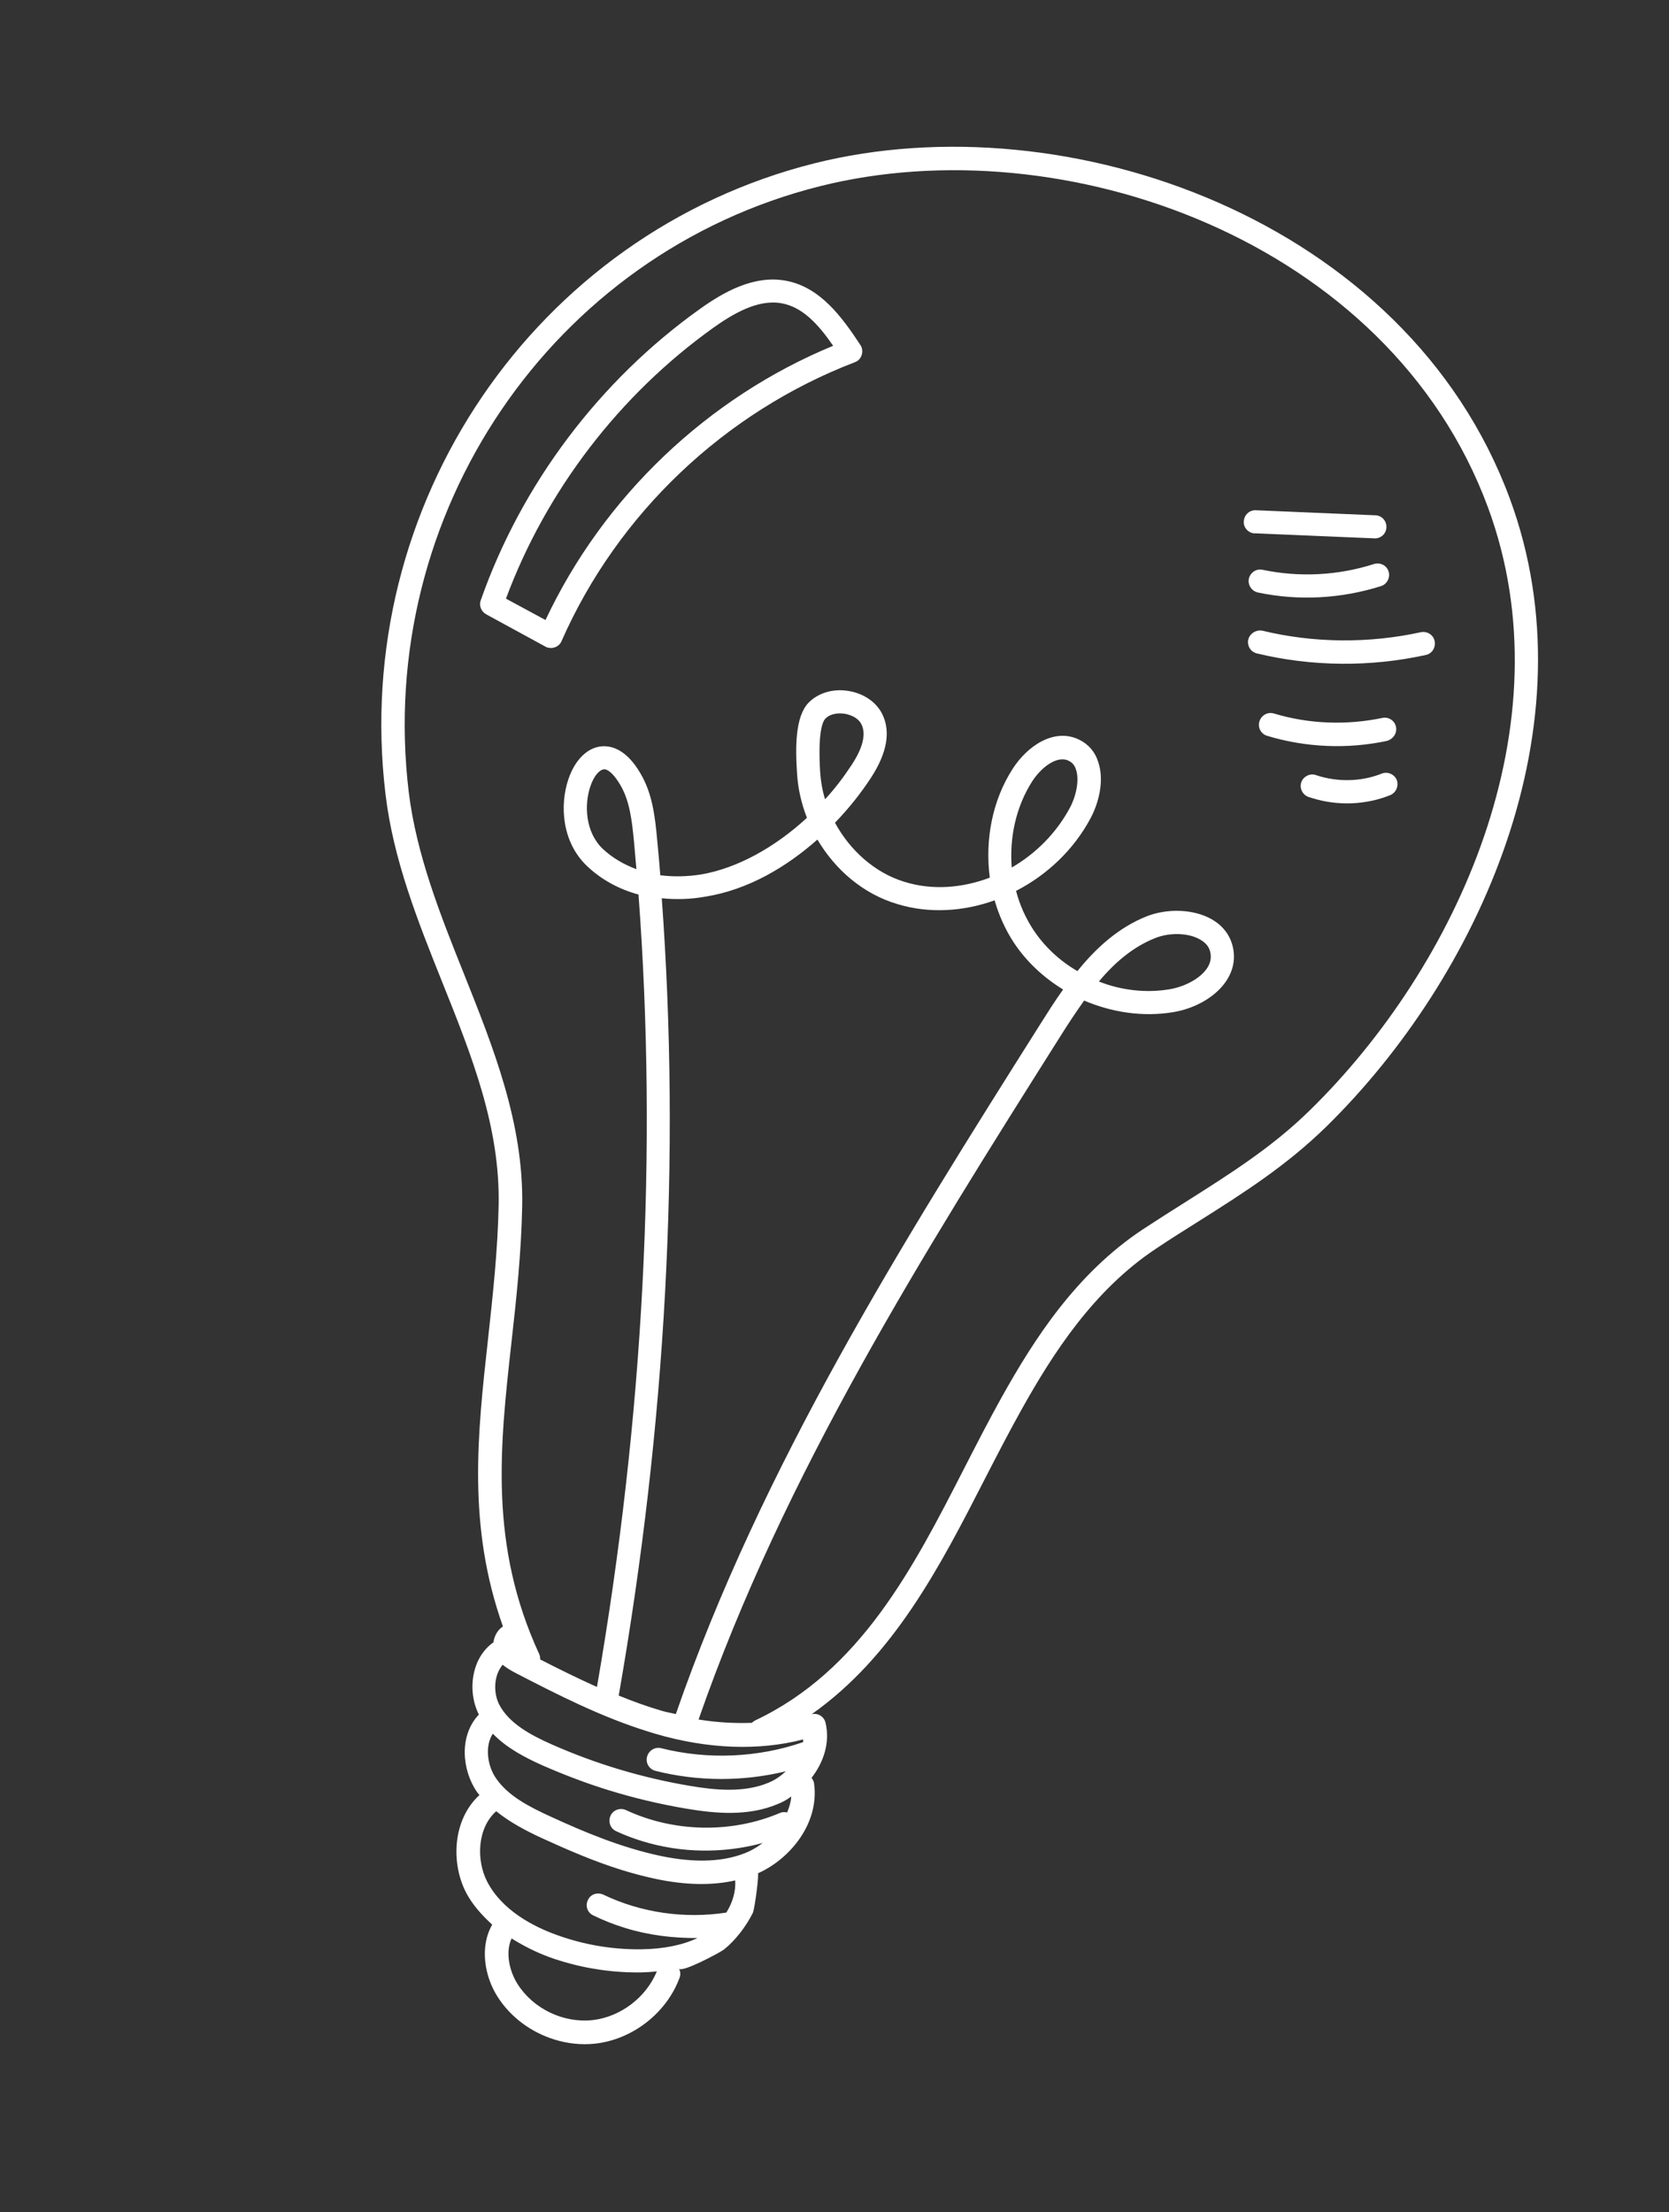 <svg width="83" height="110" viewBox="0 0 83 110" fill="none" xmlns="http://www.w3.org/2000/svg">
<rect x="0" y="0" width="83" height="110" fill="#333333" stroke="none"/>
<path d="M19.171 39.49C19.56 42.762 20.788 45.826 21.977 48.798C23.469 52.518 24.868 56.022 24.798 59.913C24.751 62.221 24.504 64.441 24.271 66.573C23.741 71.349 23.241 75.894 25.011 80.875C24.943 80.92 24.872 80.978 24.809 81.052C24.663 81.221 24.571 81.433 24.539 81.663C24.198 81.905 23.919 82.246 23.734 82.669C23.388 83.483 23.418 84.467 23.814 85.257C22.824 86.299 22.961 88.011 23.727 89.116C23.765 89.168 23.806 89.207 23.843 89.259C22.502 90.486 22.419 92.65 23.181 94.114C23.492 94.705 23.947 95.219 24.478 95.704C23.844 96.803 24.094 98.282 24.753 99.301C25.4 100.316 26.425 101.06 27.57 101.415C28.216 101.615 28.899 101.693 29.576 101.622C31.439 101.425 33.142 100.109 33.794 98.348C33.855 98.194 33.839 98.029 33.764 97.885C33.878 98.121 35.812 97.091 36.007 96.937C36.574 96.485 37.115 95.772 37.436 95.123C37.533 94.939 37.764 93.115 37.688 93.145C37.704 93.136 37.716 93.14 37.732 93.132C39.302 92.416 40.753 90.662 40.485 88.683C40.466 88.571 40.424 88.491 40.358 88.404C40.959 87.628 41.285 86.661 41.057 85.669C40.982 85.352 40.667 85.161 40.362 85.241C44.444 82.365 46.752 77.886 48.982 73.529C49.586 72.354 50.187 71.192 50.816 70.064C52.37 67.288 54.381 64.158 57.475 62.099C58.183 61.624 58.896 61.177 59.608 60.73C61.865 59.305 63.994 57.948 65.97 56.01C73.508 48.61 79.251 36.101 75.086 24.798C69.959 10.913 53.064 4.974 40.5 8.121C26.612 11.618 17.445 25.096 19.171 39.49ZM29.458 100.451C28.009 100.603 26.521 99.888 25.74 98.659C25.326 98.01 25.125 97.066 25.441 96.39C26.001 96.737 26.609 97.058 27.317 97.317C27.496 97.386 27.678 97.443 27.861 97.499C29.165 97.903 30.521 98.096 31.888 98.079C32.158 98.069 32.416 98.055 32.665 98.026C32.129 99.328 30.854 100.296 29.458 100.451ZM36.12 95.103C34.046 95.422 31.885 95.113 30.001 94.21C29.708 94.079 29.367 94.187 29.237 94.48C29.093 94.77 29.214 95.114 29.507 95.245C30.017 95.496 30.542 95.699 31.09 95.869C32.248 96.227 33.469 96.378 34.687 96.368C33.936 96.723 32.996 96.913 31.883 96.929C30.463 96.943 29.067 96.711 27.721 96.228C26.542 95.809 24.976 95.004 24.231 93.571C23.671 92.49 23.737 90.895 24.676 90.064C25.349 90.606 26.128 91.021 26.911 91.384C28.174 91.962 29.526 92.554 30.939 92.992C31.488 93.161 32.044 93.307 32.607 93.428C34.098 93.743 35.414 93.763 36.562 93.504C36.598 94.036 36.437 94.6 36.12 95.103ZM39.349 89.333C39.331 89.608 39.248 89.876 39.144 90.124C39.031 90.102 38.913 90.093 38.79 90.148C36.375 91.176 33.509 91.117 31.129 90.006C30.836 89.875 30.492 89.996 30.361 90.289C30.23 90.582 30.35 90.926 30.644 91.057C31.063 91.254 31.494 91.414 31.933 91.55C33.87 92.15 35.973 92.173 37.926 91.643C37.716 91.805 37.485 91.947 37.249 92.061C36.099 92.586 34.608 92.659 32.828 92.281C30.887 91.867 29.055 91.1 27.372 90.325C26.296 89.832 25.272 89.301 24.673 88.434C24.228 87.802 24.106 86.817 24.508 86.207C25.205 86.93 26.127 87.402 26.995 87.791C28.054 88.253 29.14 88.669 30.236 89.008C31.516 89.405 32.822 89.715 34.142 89.937C35.551 90.173 37.196 90.335 38.687 89.702C38.915 89.613 39.142 89.483 39.349 89.333ZM39.932 86.63C37.69 87.404 35.187 87.51 32.883 86.93C32.574 86.848 32.26 87.045 32.178 87.353C32.099 87.649 32.271 87.956 32.564 88.047C32.576 88.05 32.588 88.054 32.588 88.054C34.706 88.59 36.961 88.594 39.084 88.076C38.823 88.316 38.533 88.519 38.213 88.647C37.001 89.154 35.562 89.015 34.319 88.804C31.958 88.407 29.636 87.714 27.44 86.741C26.43 86.294 25.316 85.709 24.824 84.756C24.584 84.281 24.558 83.632 24.777 83.139C24.827 83.021 24.905 82.898 24.995 82.779C25.209 82.952 25.425 83.073 25.596 83.166C27.714 84.262 29.904 85.381 32.244 86.105C32.341 86.135 32.451 86.169 32.56 86.203C35.216 86.985 37.743 87.06 39.934 86.496C39.95 86.528 39.947 86.581 39.932 86.63ZM40.65 41.748C41.554 43.27 42.935 44.458 44.649 44.962C46.212 45.433 47.9 45.328 49.462 44.77C49.675 45.504 49.989 46.215 50.406 46.852C51.032 47.806 51.892 48.607 52.869 49.203C52.446 49.793 52.075 50.386 51.736 50.922C44.92 61.723 37.882 72.896 33.609 85.233C33.373 85.173 33.143 85.142 32.899 85.066C32.176 84.856 31.469 84.597 30.769 84.313C33.126 70.836 33.848 57.507 32.91 44.666C33.61 44.735 34.336 44.72 35.071 44.587C37.206 44.247 39.106 43.112 40.65 41.748ZM41.031 39.743C40.896 39.314 40.822 38.864 40.788 38.413C40.66 36.37 40.923 35.864 41.041 35.74C41.242 35.522 41.604 35.434 42 35.49C42.077 35.5 42.15 35.523 42.223 35.545C42.504 35.632 42.733 35.797 42.839 36.016C43.146 36.619 42.74 37.455 42.342 38.052C41.939 38.662 41.512 39.224 41.031 39.743ZM51.335 38.847C51.769 38.181 52.491 37.616 53.051 37.79C53.088 37.801 53.112 37.809 53.145 37.832C53.332 37.917 53.449 38.06 53.514 38.28C53.673 38.757 53.544 39.518 53.215 40.151C52.544 41.411 51.517 42.442 50.314 43.138C50.193 41.632 50.535 40.095 51.335 38.847ZM40.775 9.26C52.849 6.229 69.073 11.92 73.994 25.221C77.99 36.031 72.436 48.064 65.153 55.196C63.273 57.044 61.183 58.36 58.974 59.759C58.261 60.206 57.545 60.665 56.825 61.136C53.516 63.33 51.423 66.594 49.803 69.497C49.17 70.636 48.566 71.811 47.958 72.998C45.422 77.955 42.797 83.07 37.557 85.547C37.493 85.581 37.442 85.618 37.386 85.668C36.536 85.698 35.655 85.652 34.74 85.503C38.973 73.341 45.953 62.27 52.714 51.558C53.112 50.92 53.51 50.323 53.914 49.753C55.294 50.341 56.836 50.578 58.328 50.332C60 50.062 61.583 48.83 61.34 47.246C61.236 46.586 60.866 46.058 60.254 45.708C59.367 45.206 58.075 45.154 57.027 45.563C55.611 46.126 54.491 47.155 53.58 48.288C52.697 47.775 51.94 47.073 51.377 46.217C50.997 45.633 50.705 44.981 50.529 44.299C52.069 43.508 53.406 42.252 54.243 40.669C54.627 39.947 54.93 38.839 54.619 37.901C54.459 37.384 54.124 37 53.659 36.776C52.416 36.178 51.088 37.102 50.37 38.215C49.346 39.794 48.977 41.763 49.223 43.641C47.847 44.163 46.356 44.276 44.992 43.853C44.98 43.849 44.968 43.846 44.955 43.842C43.505 43.393 42.271 42.29 41.524 40.91C42.23 40.181 42.827 39.418 43.307 38.685C44.12 37.441 44.306 36.364 43.868 35.494C43.561 34.891 42.93 34.469 42.165 34.353C41.4 34.236 40.675 34.465 40.205 34.947C39.55 35.639 39.546 37.12 39.64 38.498C39.688 39.247 39.862 39.982 40.13 40.666C38.524 42.145 36.658 43.169 34.894 43.477C34.19 43.593 33.493 43.604 32.837 43.522C32.789 42.946 32.744 42.358 32.683 41.778C32.572 40.542 32.431 39.443 31.853 38.463C31.157 37.26 30.403 37.066 29.908 37.113C29.207 37.177 28.591 37.787 28.268 38.742C27.828 40.035 27.94 41.872 29.188 43.059C29.889 43.73 30.779 44.219 31.753 44.481C32.704 57.233 32.009 70.477 29.687 83.885C28.725 83.453 27.787 82.989 26.865 82.517C26.867 82.424 26.854 82.34 26.815 82.248C24.314 76.827 24.858 71.921 25.437 66.733C25.681 64.565 25.923 62.317 25.969 59.968C26.046 55.839 24.52 52.056 23.062 48.399C21.902 45.503 20.708 42.503 20.326 39.381C18.669 25.542 27.456 12.601 40.775 9.26ZM54.648 48.806C55.454 47.84 56.358 47.079 57.453 46.644C58.169 46.358 59.11 46.382 59.686 46.721C59.992 46.895 60.163 47.122 60.202 47.428C60.346 48.34 59.099 49.049 58.146 49.194C56.964 49.389 55.742 49.238 54.648 48.806ZM31.649 43.22C31.014 42.984 30.438 42.645 29.973 42.207C29.108 41.379 29.046 40.025 29.358 39.106C29.543 38.549 29.828 38.277 30.021 38.257C30.049 38.252 30.09 38.251 30.126 38.263C30.309 38.319 30.56 38.544 30.849 39.034C31.313 39.818 31.427 40.788 31.531 41.875C31.565 42.326 31.615 42.769 31.649 43.22Z" fill="white"/>
<path d="M24.173 30.544L27.12 32.151C27.153 32.174 27.19 32.186 27.226 32.197C27.336 32.231 27.469 32.232 27.589 32.189C27.738 32.142 27.868 32.022 27.926 31.879C30.718 25.534 36.044 20.493 42.514 18.01C42.678 17.954 42.801 17.819 42.853 17.648C42.906 17.477 42.882 17.296 42.791 17.161C41.856 15.737 40.784 14.283 39.095 13.961C37.467 13.657 35.949 14.549 34.8 15.368C29.814 18.925 25.938 24.067 23.908 29.848C23.813 30.112 23.924 30.4 24.173 30.544ZM35.474 16.298C36.431 15.62 37.682 14.858 38.881 15.083C39.942 15.278 40.732 16.177 41.432 17.194C35.169 19.782 30.014 24.702 27.128 30.831L25.161 29.768C27.16 24.392 30.809 19.634 35.474 16.298Z" fill="white"/>
<path d="M62.251 26.498C62.299 26.513 62.348 26.528 62.404 26.519L68.348 26.77C68.663 26.788 68.941 26.54 68.946 26.221C68.963 25.906 68.715 25.629 68.396 25.623L62.452 25.372C62.137 25.355 61.872 25.606 61.855 25.922C61.828 26.18 62.007 26.422 62.251 26.498Z" fill="white"/>
<path d="M62.791 28.334C62.479 28.264 62.177 28.464 62.107 28.776C62.045 29.064 62.22 29.359 62.501 29.446C62.513 29.45 62.537 29.457 62.549 29.461C64.58 29.889 66.699 29.771 68.683 29.143C68.979 29.048 69.15 28.714 69.055 28.417C68.963 28.109 68.625 27.951 68.329 28.046C66.549 28.616 64.635 28.718 62.791 28.334Z" fill="white"/>
<path d="M62.077 31.799C62.011 32.099 62.175 32.389 62.467 32.48C62.479 32.484 62.492 32.488 62.504 32.491C65.249 33.154 68.154 33.173 70.905 32.569C71.218 32.506 71.409 32.191 71.346 31.878C71.283 31.564 70.968 31.373 70.655 31.437C68.077 32 65.345 31.983 62.774 31.36C62.47 31.306 62.16 31.49 62.077 31.799Z" fill="white"/>
<path d="M69.423 36.143C69.36 35.83 69.049 35.627 68.732 35.702C66.949 36.071 65.087 36.002 63.353 35.479C63.049 35.384 62.726 35.565 62.632 35.869C62.537 36.174 62.705 36.493 63.01 36.587C64.939 37.171 66.994 37.26 68.966 36.843C69.287 36.755 69.486 36.456 69.423 36.143Z" fill="white"/>
<path d="M68.705 38.471C67.685 38.876 66.504 38.897 65.451 38.545C65.166 38.43 64.819 38.603 64.716 38.891C64.61 39.192 64.774 39.523 65.075 39.63C65.136 39.649 65.209 39.672 65.27 39.69C66.525 40.079 67.916 40.029 69.136 39.539C69.428 39.415 69.57 39.086 69.463 38.785C69.339 38.493 68.997 38.347 68.705 38.471Z" fill="white"/>
</svg>
